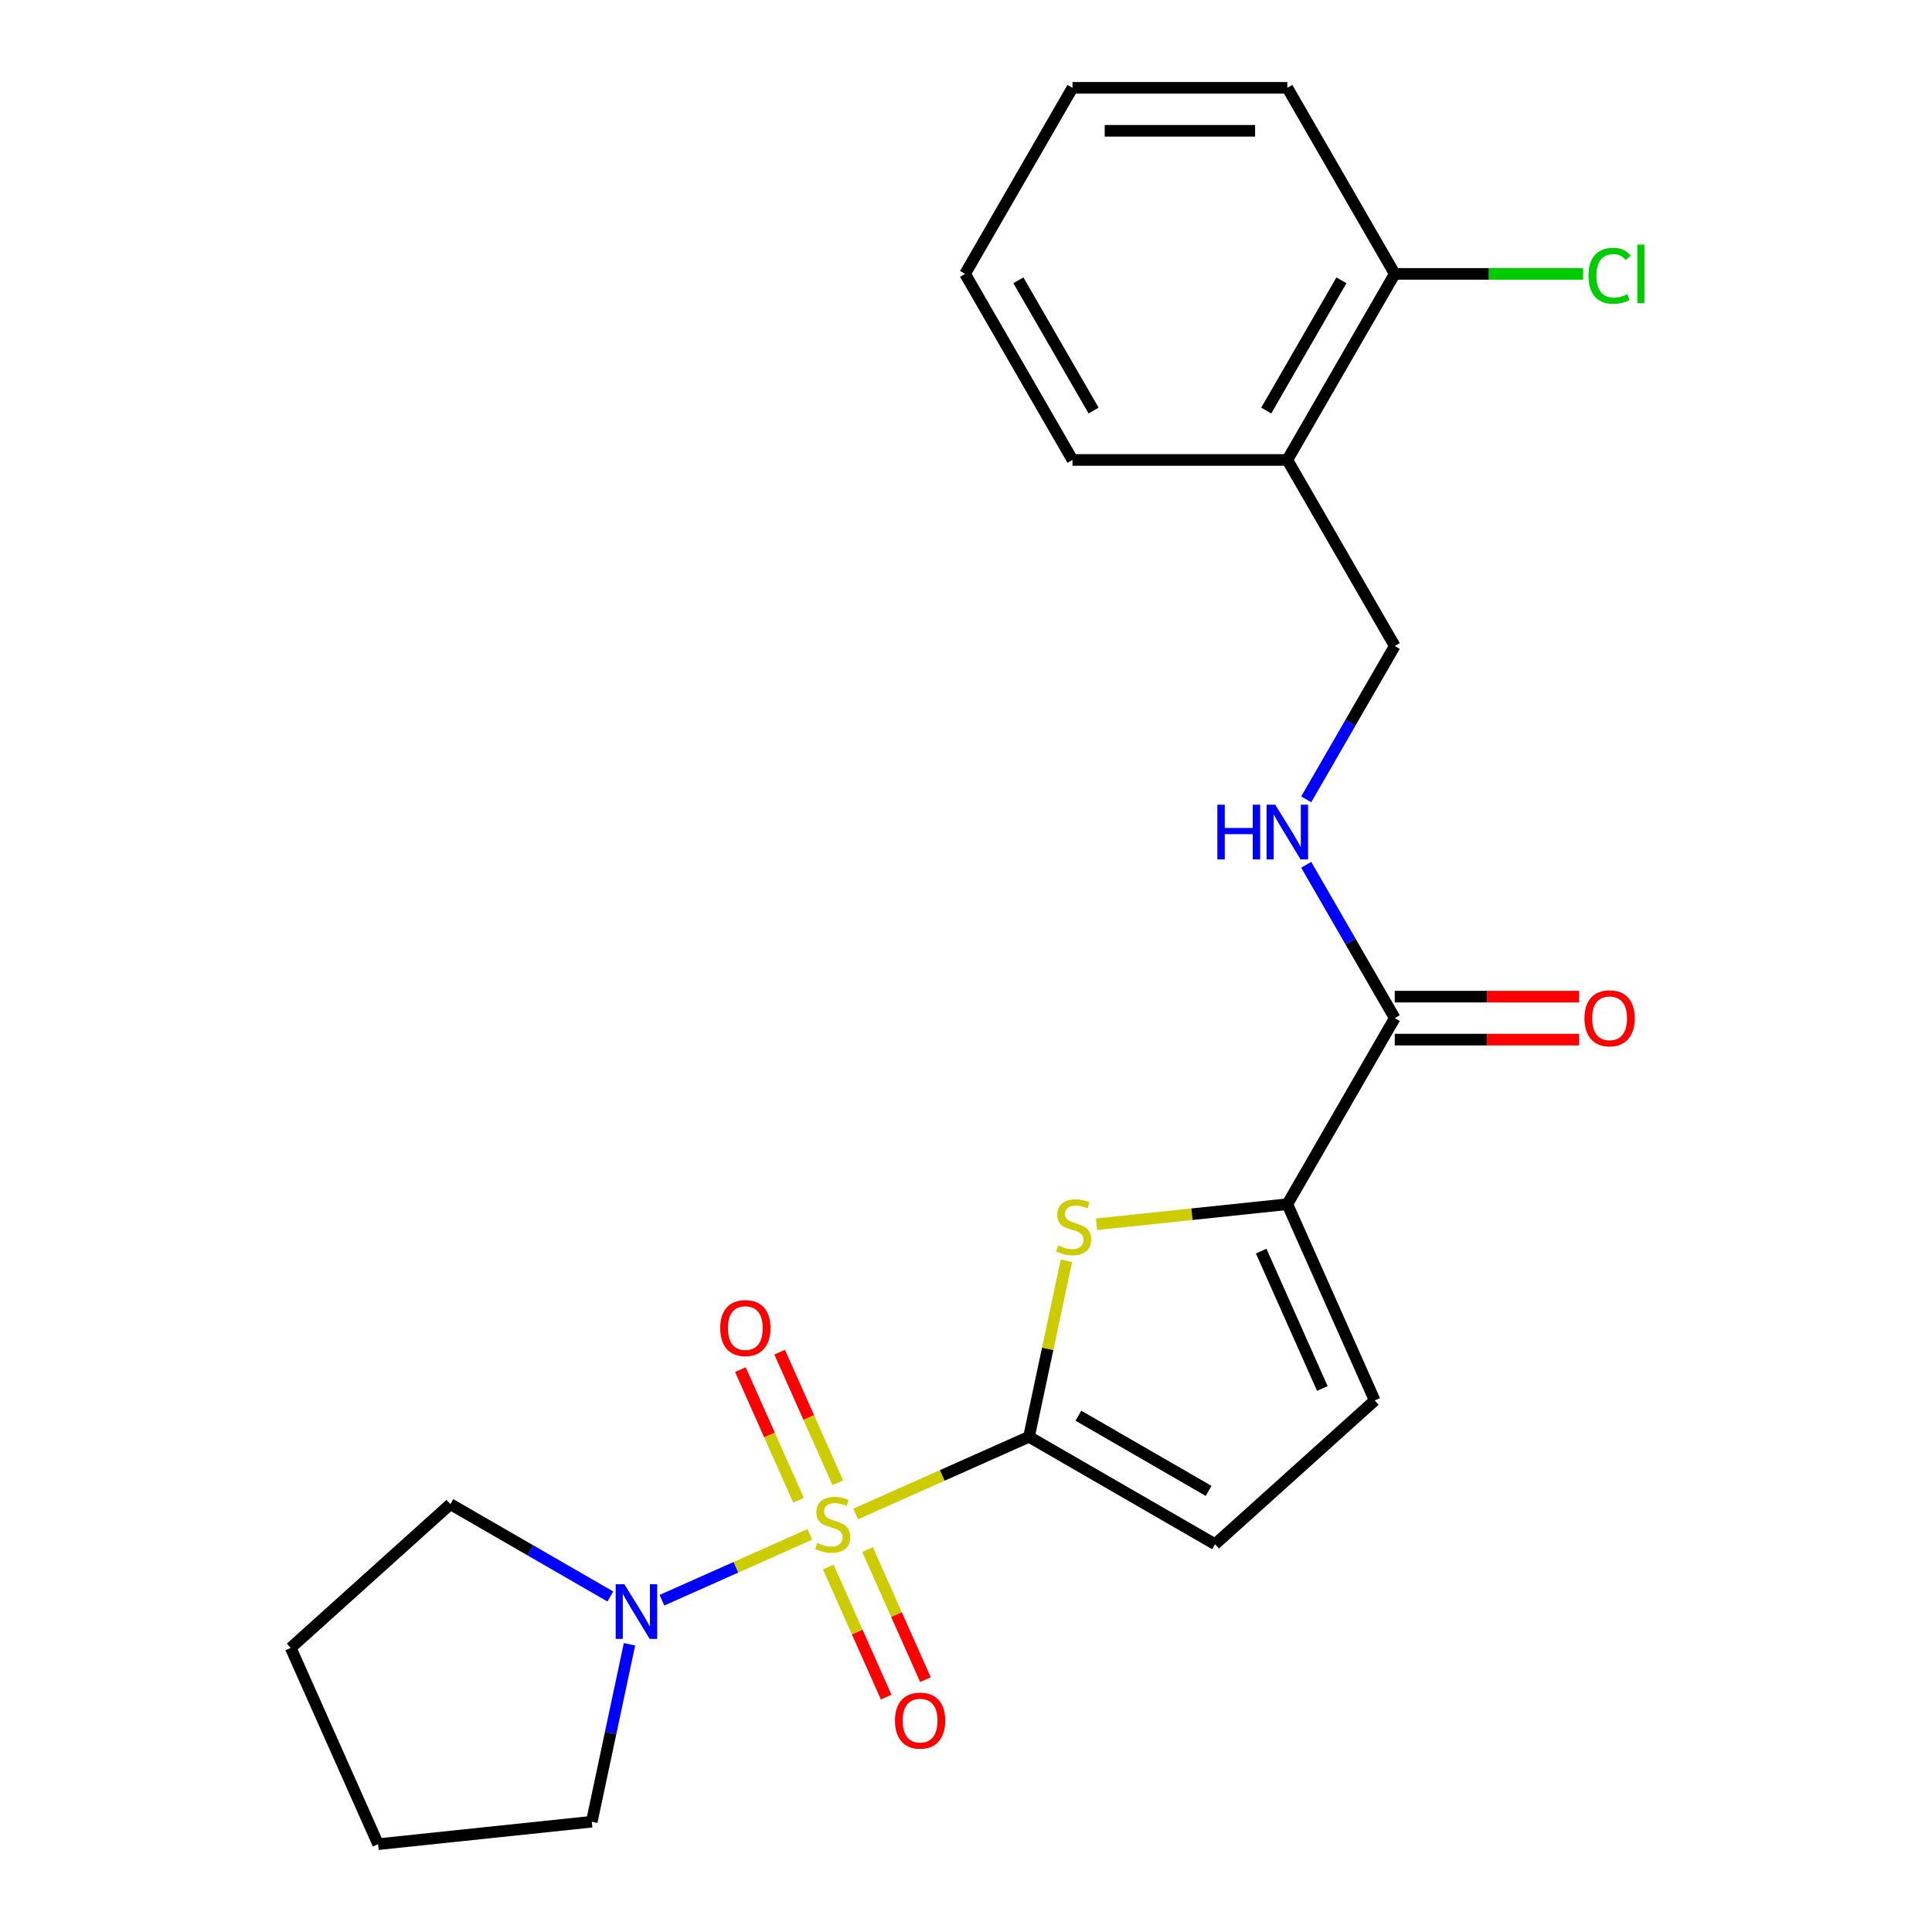 <?xml version='1.0' encoding='iso-8859-1'?>
<svg version='1.1' baseProfile='full'
              xmlns='http://www.w3.org/2000/svg'
                      xmlns:rdkit='http://www.rdkit.org/xml'
                      xmlns:xlink='http://www.w3.org/1999/xlink'
                  xml:space='preserve'
width='1000px' height='1000px' viewBox='0 0 1000 1000'>
<!-- END OF HEADER -->
<rect style='opacity:1.0;fill:#FFFFFF;stroke:none' width='1000' height='1000' x='0' y='0'> </rect>
<path class='bond-0' d='M 442.872,783.636 L 487.737,763.661' style='fill:none;fill-rule:evenodd;stroke:#CCCC00;stroke-width:6px;stroke-linecap:butt;stroke-linejoin:miter;stroke-opacity:1' />
<path class='bond-0' d='M 487.737,763.661 L 532.602,743.686' style='fill:none;fill-rule:evenodd;stroke:#000000;stroke-width:6px;stroke-linecap:butt;stroke-linejoin:miter;stroke-opacity:1' />
<path class='bond-3' d='M 419.152,794.197 L 380.885,811.235' style='fill:none;fill-rule:evenodd;stroke:#CCCC00;stroke-width:6px;stroke-linecap:butt;stroke-linejoin:miter;stroke-opacity:1' />
<path class='bond-3' d='M 380.885,811.235 L 342.618,828.272' style='fill:none;fill-rule:evenodd;stroke:#0000FF;stroke-width:6px;stroke-linecap:butt;stroke-linejoin:miter;stroke-opacity:1' />
<path class='bond-7' d='M 433.647,767.494 L 418.595,733.687' style='fill:none;fill-rule:evenodd;stroke:#CCCC00;stroke-width:6px;stroke-linecap:butt;stroke-linejoin:miter;stroke-opacity:1' />
<path class='bond-7' d='M 418.595,733.687 L 403.544,699.881' style='fill:none;fill-rule:evenodd;stroke:#FF0000;stroke-width:6px;stroke-linecap:butt;stroke-linejoin:miter;stroke-opacity:1' />
<path class='bond-7' d='M 413.329,776.54 L 398.277,742.734' style='fill:none;fill-rule:evenodd;stroke:#CCCC00;stroke-width:6px;stroke-linecap:butt;stroke-linejoin:miter;stroke-opacity:1' />
<path class='bond-7' d='M 398.277,742.734 L 383.226,708.927' style='fill:none;fill-rule:evenodd;stroke:#FF0000;stroke-width:6px;stroke-linecap:butt;stroke-linejoin:miter;stroke-opacity:1' />
<path class='bond-8' d='M 428.716,811.1 L 443.701,844.756' style='fill:none;fill-rule:evenodd;stroke:#CCCC00;stroke-width:6px;stroke-linecap:butt;stroke-linejoin:miter;stroke-opacity:1' />
<path class='bond-8' d='M 443.701,844.756 L 458.686,878.413' style='fill:none;fill-rule:evenodd;stroke:#FF0000;stroke-width:6px;stroke-linecap:butt;stroke-linejoin:miter;stroke-opacity:1' />
<path class='bond-8' d='M 449.034,802.054 L 464.019,835.71' style='fill:none;fill-rule:evenodd;stroke:#CCCC00;stroke-width:6px;stroke-linecap:butt;stroke-linejoin:miter;stroke-opacity:1' />
<path class='bond-8' d='M 464.019,835.71 L 479.004,869.367' style='fill:none;fill-rule:evenodd;stroke:#FF0000;stroke-width:6px;stroke-linecap:butt;stroke-linejoin:miter;stroke-opacity:1' />
<path class='bond-1' d='M 532.602,743.686 L 542.286,698.129' style='fill:none;fill-rule:evenodd;stroke:#000000;stroke-width:6px;stroke-linecap:butt;stroke-linejoin:miter;stroke-opacity:1' />
<path class='bond-1' d='M 542.286,698.129 L 551.969,652.572' style='fill:none;fill-rule:evenodd;stroke:#CCCC00;stroke-width:6px;stroke-linecap:butt;stroke-linejoin:miter;stroke-opacity:1' />
<path class='bond-4' d='M 532.602,743.686 L 628.908,799.288' style='fill:none;fill-rule:evenodd;stroke:#000000;stroke-width:6px;stroke-linecap:butt;stroke-linejoin:miter;stroke-opacity:1' />
<path class='bond-4' d='M 558.169,732.765 L 625.582,771.687' style='fill:none;fill-rule:evenodd;stroke:#000000;stroke-width:6px;stroke-linecap:butt;stroke-linejoin:miter;stroke-opacity:1' />
<path class='bond-2' d='M 567.583,633.665 L 616.95,628.477' style='fill:none;fill-rule:evenodd;stroke:#CCCC00;stroke-width:6px;stroke-linecap:butt;stroke-linejoin:miter;stroke-opacity:1' />
<path class='bond-2' d='M 616.95,628.477 L 666.318,623.288' style='fill:none;fill-rule:evenodd;stroke:#000000;stroke-width:6px;stroke-linecap:butt;stroke-linejoin:miter;stroke-opacity:1' />
<path class='bond-5' d='M 666.318,623.288 L 721.92,526.982' style='fill:none;fill-rule:evenodd;stroke:#000000;stroke-width:6px;stroke-linecap:butt;stroke-linejoin:miter;stroke-opacity:1' />
<path class='bond-24' d='M 666.318,623.288 L 711.549,724.878' style='fill:none;fill-rule:evenodd;stroke:#000000;stroke-width:6px;stroke-linecap:butt;stroke-linejoin:miter;stroke-opacity:1' />
<path class='bond-24' d='M 652.784,647.573 L 684.446,718.686' style='fill:none;fill-rule:evenodd;stroke:#000000;stroke-width:6px;stroke-linecap:butt;stroke-linejoin:miter;stroke-opacity:1' />
<path class='bond-15' d='M 325.822,851.088 L 316.062,897.005' style='fill:none;fill-rule:evenodd;stroke:#0000FF;stroke-width:6px;stroke-linecap:butt;stroke-linejoin:miter;stroke-opacity:1' />
<path class='bond-15' d='M 316.062,897.005 L 306.302,942.921' style='fill:none;fill-rule:evenodd;stroke:#000000;stroke-width:6px;stroke-linecap:butt;stroke-linejoin:miter;stroke-opacity:1' />
<path class='bond-16' d='M 315.902,826.342 L 274.51,802.444' style='fill:none;fill-rule:evenodd;stroke:#0000FF;stroke-width:6px;stroke-linecap:butt;stroke-linejoin:miter;stroke-opacity:1' />
<path class='bond-16' d='M 274.51,802.444 L 233.117,778.545' style='fill:none;fill-rule:evenodd;stroke:#000000;stroke-width:6px;stroke-linecap:butt;stroke-linejoin:miter;stroke-opacity:1' />
<path class='bond-6' d='M 628.908,799.288 L 711.549,724.878' style='fill:none;fill-rule:evenodd;stroke:#000000;stroke-width:6px;stroke-linecap:butt;stroke-linejoin:miter;stroke-opacity:1' />
<path class='bond-9' d='M 721.92,526.982 L 699.009,487.3' style='fill:none;fill-rule:evenodd;stroke:#000000;stroke-width:6px;stroke-linecap:butt;stroke-linejoin:miter;stroke-opacity:1' />
<path class='bond-9' d='M 699.009,487.3 L 676.098,447.617' style='fill:none;fill-rule:evenodd;stroke:#0000FF;stroke-width:6px;stroke-linecap:butt;stroke-linejoin:miter;stroke-opacity:1' />
<path class='bond-12' d='M 721.92,538.103 L 769.632,538.103' style='fill:none;fill-rule:evenodd;stroke:#000000;stroke-width:6px;stroke-linecap:butt;stroke-linejoin:miter;stroke-opacity:1' />
<path class='bond-12' d='M 769.632,538.103 L 817.344,538.103' style='fill:none;fill-rule:evenodd;stroke:#FF0000;stroke-width:6px;stroke-linecap:butt;stroke-linejoin:miter;stroke-opacity:1' />
<path class='bond-12' d='M 721.92,515.862 L 769.632,515.862' style='fill:none;fill-rule:evenodd;stroke:#000000;stroke-width:6px;stroke-linecap:butt;stroke-linejoin:miter;stroke-opacity:1' />
<path class='bond-12' d='M 769.632,515.862 L 817.344,515.862' style='fill:none;fill-rule:evenodd;stroke:#FF0000;stroke-width:6px;stroke-linecap:butt;stroke-linejoin:miter;stroke-opacity:1' />
<path class='bond-11' d='M 676.098,413.737 L 699.009,374.054' style='fill:none;fill-rule:evenodd;stroke:#0000FF;stroke-width:6px;stroke-linecap:butt;stroke-linejoin:miter;stroke-opacity:1' />
<path class='bond-11' d='M 699.009,374.054 L 721.92,334.371' style='fill:none;fill-rule:evenodd;stroke:#000000;stroke-width:6px;stroke-linecap:butt;stroke-linejoin:miter;stroke-opacity:1' />
<path class='bond-10' d='M 666.318,238.066 L 721.92,334.371' style='fill:none;fill-rule:evenodd;stroke:#000000;stroke-width:6px;stroke-linecap:butt;stroke-linejoin:miter;stroke-opacity:1' />
<path class='bond-13' d='M 666.318,238.066 L 721.92,141.76' style='fill:none;fill-rule:evenodd;stroke:#000000;stroke-width:6px;stroke-linecap:butt;stroke-linejoin:miter;stroke-opacity:1' />
<path class='bond-13' d='M 655.397,212.499 L 694.318,145.086' style='fill:none;fill-rule:evenodd;stroke:#000000;stroke-width:6px;stroke-linecap:butt;stroke-linejoin:miter;stroke-opacity:1' />
<path class='bond-17' d='M 666.318,238.066 L 555.114,238.066' style='fill:none;fill-rule:evenodd;stroke:#000000;stroke-width:6px;stroke-linecap:butt;stroke-linejoin:miter;stroke-opacity:1' />
<path class='bond-14' d='M 721.92,141.76 L 770.672,141.76' style='fill:none;fill-rule:evenodd;stroke:#000000;stroke-width:6px;stroke-linecap:butt;stroke-linejoin:miter;stroke-opacity:1' />
<path class='bond-14' d='M 770.672,141.76 L 819.424,141.76' style='fill:none;fill-rule:evenodd;stroke:#00CC00;stroke-width:6px;stroke-linecap:butt;stroke-linejoin:miter;stroke-opacity:1' />
<path class='bond-18' d='M 721.92,141.76 L 666.318,45.455' style='fill:none;fill-rule:evenodd;stroke:#000000;stroke-width:6px;stroke-linecap:butt;stroke-linejoin:miter;stroke-opacity:1' />
<path class='bond-19' d='M 306.302,942.921 L 195.707,954.545' style='fill:none;fill-rule:evenodd;stroke:#000000;stroke-width:6px;stroke-linecap:butt;stroke-linejoin:miter;stroke-opacity:1' />
<path class='bond-20' d='M 233.117,778.545 L 150.476,852.955' style='fill:none;fill-rule:evenodd;stroke:#000000;stroke-width:6px;stroke-linecap:butt;stroke-linejoin:miter;stroke-opacity:1' />
<path class='bond-21' d='M 555.114,238.066 L 499.512,141.76' style='fill:none;fill-rule:evenodd;stroke:#000000;stroke-width:6px;stroke-linecap:butt;stroke-linejoin:miter;stroke-opacity:1' />
<path class='bond-21' d='M 566.035,212.499 L 527.113,145.086' style='fill:none;fill-rule:evenodd;stroke:#000000;stroke-width:6px;stroke-linecap:butt;stroke-linejoin:miter;stroke-opacity:1' />
<path class='bond-25' d='M 666.318,45.455 L 555.114,45.455' style='fill:none;fill-rule:evenodd;stroke:#000000;stroke-width:6px;stroke-linecap:butt;stroke-linejoin:miter;stroke-opacity:1' />
<path class='bond-25' d='M 649.637,67.695 L 571.794,67.695' style='fill:none;fill-rule:evenodd;stroke:#000000;stroke-width:6px;stroke-linecap:butt;stroke-linejoin:miter;stroke-opacity:1' />
<path class='bond-23' d='M 195.707,954.545 L 150.476,852.955' style='fill:none;fill-rule:evenodd;stroke:#000000;stroke-width:6px;stroke-linecap:butt;stroke-linejoin:miter;stroke-opacity:1' />
<path class='bond-22' d='M 499.512,141.76 L 555.114,45.455' style='fill:none;fill-rule:evenodd;stroke:#000000;stroke-width:6px;stroke-linecap:butt;stroke-linejoin:miter;stroke-opacity:1' />
<path  class='atom-0' d='M 423.012 798.637
Q 423.332 798.757, 424.652 799.317
Q 425.972 799.877, 427.412 800.237
Q 428.892 800.557, 430.332 800.557
Q 433.012 800.557, 434.572 799.277
Q 436.132 797.957, 436.132 795.677
Q 436.132 794.117, 435.332 793.157
Q 434.572 792.197, 433.372 791.677
Q 432.172 791.157, 430.172 790.557
Q 427.652 789.797, 426.132 789.077
Q 424.652 788.357, 423.572 786.837
Q 422.532 785.317, 422.532 782.757
Q 422.532 779.197, 424.932 776.997
Q 427.372 774.797, 432.172 774.797
Q 435.452 774.797, 439.172 776.357
L 438.252 779.437
Q 434.852 778.037, 432.292 778.037
Q 429.532 778.037, 428.012 779.197
Q 426.492 780.317, 426.532 782.277
Q 426.532 783.797, 427.292 784.717
Q 428.092 785.637, 429.212 786.157
Q 430.372 786.677, 432.292 787.277
Q 434.852 788.077, 436.372 788.877
Q 437.892 789.677, 438.972 791.317
Q 440.092 792.917, 440.092 795.677
Q 440.092 799.597, 437.452 801.717
Q 434.852 803.797, 430.492 803.797
Q 427.972 803.797, 426.052 803.237
Q 424.172 802.717, 421.932 801.797
L 423.012 798.637
' fill='#CCCC00'/>
<path  class='atom-2' d='M 547.723 644.632
Q 548.043 644.752, 549.363 645.312
Q 550.683 645.872, 552.123 646.232
Q 553.603 646.552, 555.043 646.552
Q 557.723 646.552, 559.283 645.272
Q 560.843 643.952, 560.843 641.672
Q 560.843 640.112, 560.043 639.152
Q 559.283 638.192, 558.083 637.672
Q 556.883 637.152, 554.883 636.552
Q 552.363 635.792, 550.843 635.072
Q 549.363 634.352, 548.283 632.832
Q 547.243 631.312, 547.243 628.752
Q 547.243 625.192, 549.643 622.992
Q 552.083 620.792, 556.883 620.792
Q 560.163 620.792, 563.883 622.352
L 562.963 625.432
Q 559.563 624.032, 557.003 624.032
Q 554.243 624.032, 552.723 625.192
Q 551.203 626.312, 551.243 628.272
Q 551.243 629.792, 552.003 630.712
Q 552.803 631.632, 553.923 632.152
Q 555.083 632.672, 557.003 633.272
Q 559.563 634.072, 561.083 634.872
Q 562.603 635.672, 563.683 637.312
Q 564.803 638.912, 564.803 641.672
Q 564.803 645.592, 562.163 647.712
Q 559.563 649.792, 555.203 649.792
Q 552.683 649.792, 550.763 649.232
Q 548.883 648.712, 546.643 647.792
L 547.723 644.632
' fill='#CCCC00'/>
<path  class='atom-4' d='M 323.162 819.987
L 332.442 834.987
Q 333.362 836.467, 334.842 839.147
Q 336.322 841.827, 336.402 841.987
L 336.402 819.987
L 340.162 819.987
L 340.162 848.307
L 336.282 848.307
L 326.322 831.907
Q 325.162 829.987, 323.922 827.787
Q 322.722 825.587, 322.362 824.907
L 322.362 848.307
L 318.682 848.307
L 318.682 819.987
L 323.162 819.987
' fill='#0000FF'/>
<path  class='atom-8' d='M 372.782 687.407
Q 372.782 680.607, 376.142 676.807
Q 379.502 673.007, 385.782 673.007
Q 392.062 673.007, 395.422 676.807
Q 398.782 680.607, 398.782 687.407
Q 398.782 694.287, 395.382 698.207
Q 391.982 702.087, 385.782 702.087
Q 379.542 702.087, 376.142 698.207
Q 372.782 694.327, 372.782 687.407
M 385.782 698.887
Q 390.102 698.887, 392.422 696.007
Q 394.782 693.087, 394.782 687.407
Q 394.782 681.847, 392.422 679.047
Q 390.102 676.207, 385.782 676.207
Q 381.462 676.207, 379.102 679.007
Q 376.782 681.807, 376.782 687.407
Q 376.782 693.127, 379.102 696.007
Q 381.462 698.887, 385.782 698.887
' fill='#FF0000'/>
<path  class='atom-9' d='M 463.243 890.587
Q 463.243 883.787, 466.603 879.987
Q 469.963 876.187, 476.243 876.187
Q 482.523 876.187, 485.883 879.987
Q 489.243 883.787, 489.243 890.587
Q 489.243 897.467, 485.843 901.387
Q 482.443 905.267, 476.243 905.267
Q 470.003 905.267, 466.603 901.387
Q 463.243 897.507, 463.243 890.587
M 476.243 902.067
Q 480.563 902.067, 482.883 899.187
Q 485.243 896.267, 485.243 890.587
Q 485.243 885.027, 482.883 882.227
Q 480.563 879.387, 476.243 879.387
Q 471.923 879.387, 469.563 882.187
Q 467.243 884.987, 467.243 890.587
Q 467.243 896.307, 469.563 899.187
Q 471.923 902.067, 476.243 902.067
' fill='#FF0000'/>
<path  class='atom-10' d='M 630.098 416.517
L 633.938 416.517
L 633.938 428.557
L 648.418 428.557
L 648.418 416.517
L 652.258 416.517
L 652.258 444.837
L 648.418 444.837
L 648.418 431.757
L 633.938 431.757
L 633.938 444.837
L 630.098 444.837
L 630.098 416.517
' fill='#0000FF'/>
<path  class='atom-10' d='M 660.058 416.517
L 669.338 431.517
Q 670.258 432.997, 671.738 435.677
Q 673.218 438.357, 673.298 438.517
L 673.298 416.517
L 677.058 416.517
L 677.058 444.837
L 673.178 444.837
L 663.218 428.437
Q 662.058 426.517, 660.818 424.317
Q 659.618 422.117, 659.258 421.437
L 659.258 444.837
L 655.578 444.837
L 655.578 416.517
L 660.058 416.517
' fill='#0000FF'/>
<path  class='atom-13' d='M 820.124 527.062
Q 820.124 520.262, 823.484 516.462
Q 826.844 512.662, 833.124 512.662
Q 839.404 512.662, 842.764 516.462
Q 846.124 520.262, 846.124 527.062
Q 846.124 533.942, 842.724 537.862
Q 839.324 541.742, 833.124 541.742
Q 826.884 541.742, 823.484 537.862
Q 820.124 533.982, 820.124 527.062
M 833.124 538.542
Q 837.444 538.542, 839.764 535.662
Q 842.124 532.742, 842.124 527.062
Q 842.124 521.502, 839.764 518.702
Q 837.444 515.862, 833.124 515.862
Q 828.804 515.862, 826.444 518.662
Q 824.124 521.462, 824.124 527.062
Q 824.124 532.782, 826.444 535.662
Q 828.804 538.542, 833.124 538.542
' fill='#FF0000'/>
<path  class='atom-15' d='M 822.204 142.74
Q 822.204 135.7, 825.484 132.02
Q 828.804 128.3, 835.084 128.3
Q 840.924 128.3, 844.044 132.42
L 841.404 134.58
Q 839.124 131.58, 835.084 131.58
Q 830.804 131.58, 828.524 134.46
Q 826.284 137.3, 826.284 142.74
Q 826.284 148.34, 828.604 151.22
Q 830.964 154.1, 835.524 154.1
Q 838.644 154.1, 842.284 152.22
L 843.404 155.22
Q 841.924 156.18, 839.684 156.74
Q 837.444 157.3, 834.964 157.3
Q 828.804 157.3, 825.484 153.54
Q 822.204 149.78, 822.204 142.74
' fill='#00CC00'/>
<path  class='atom-15' d='M 847.484 126.58
L 851.164 126.58
L 851.164 156.94
L 847.484 156.94
L 847.484 126.58
' fill='#00CC00'/>
</svg>
